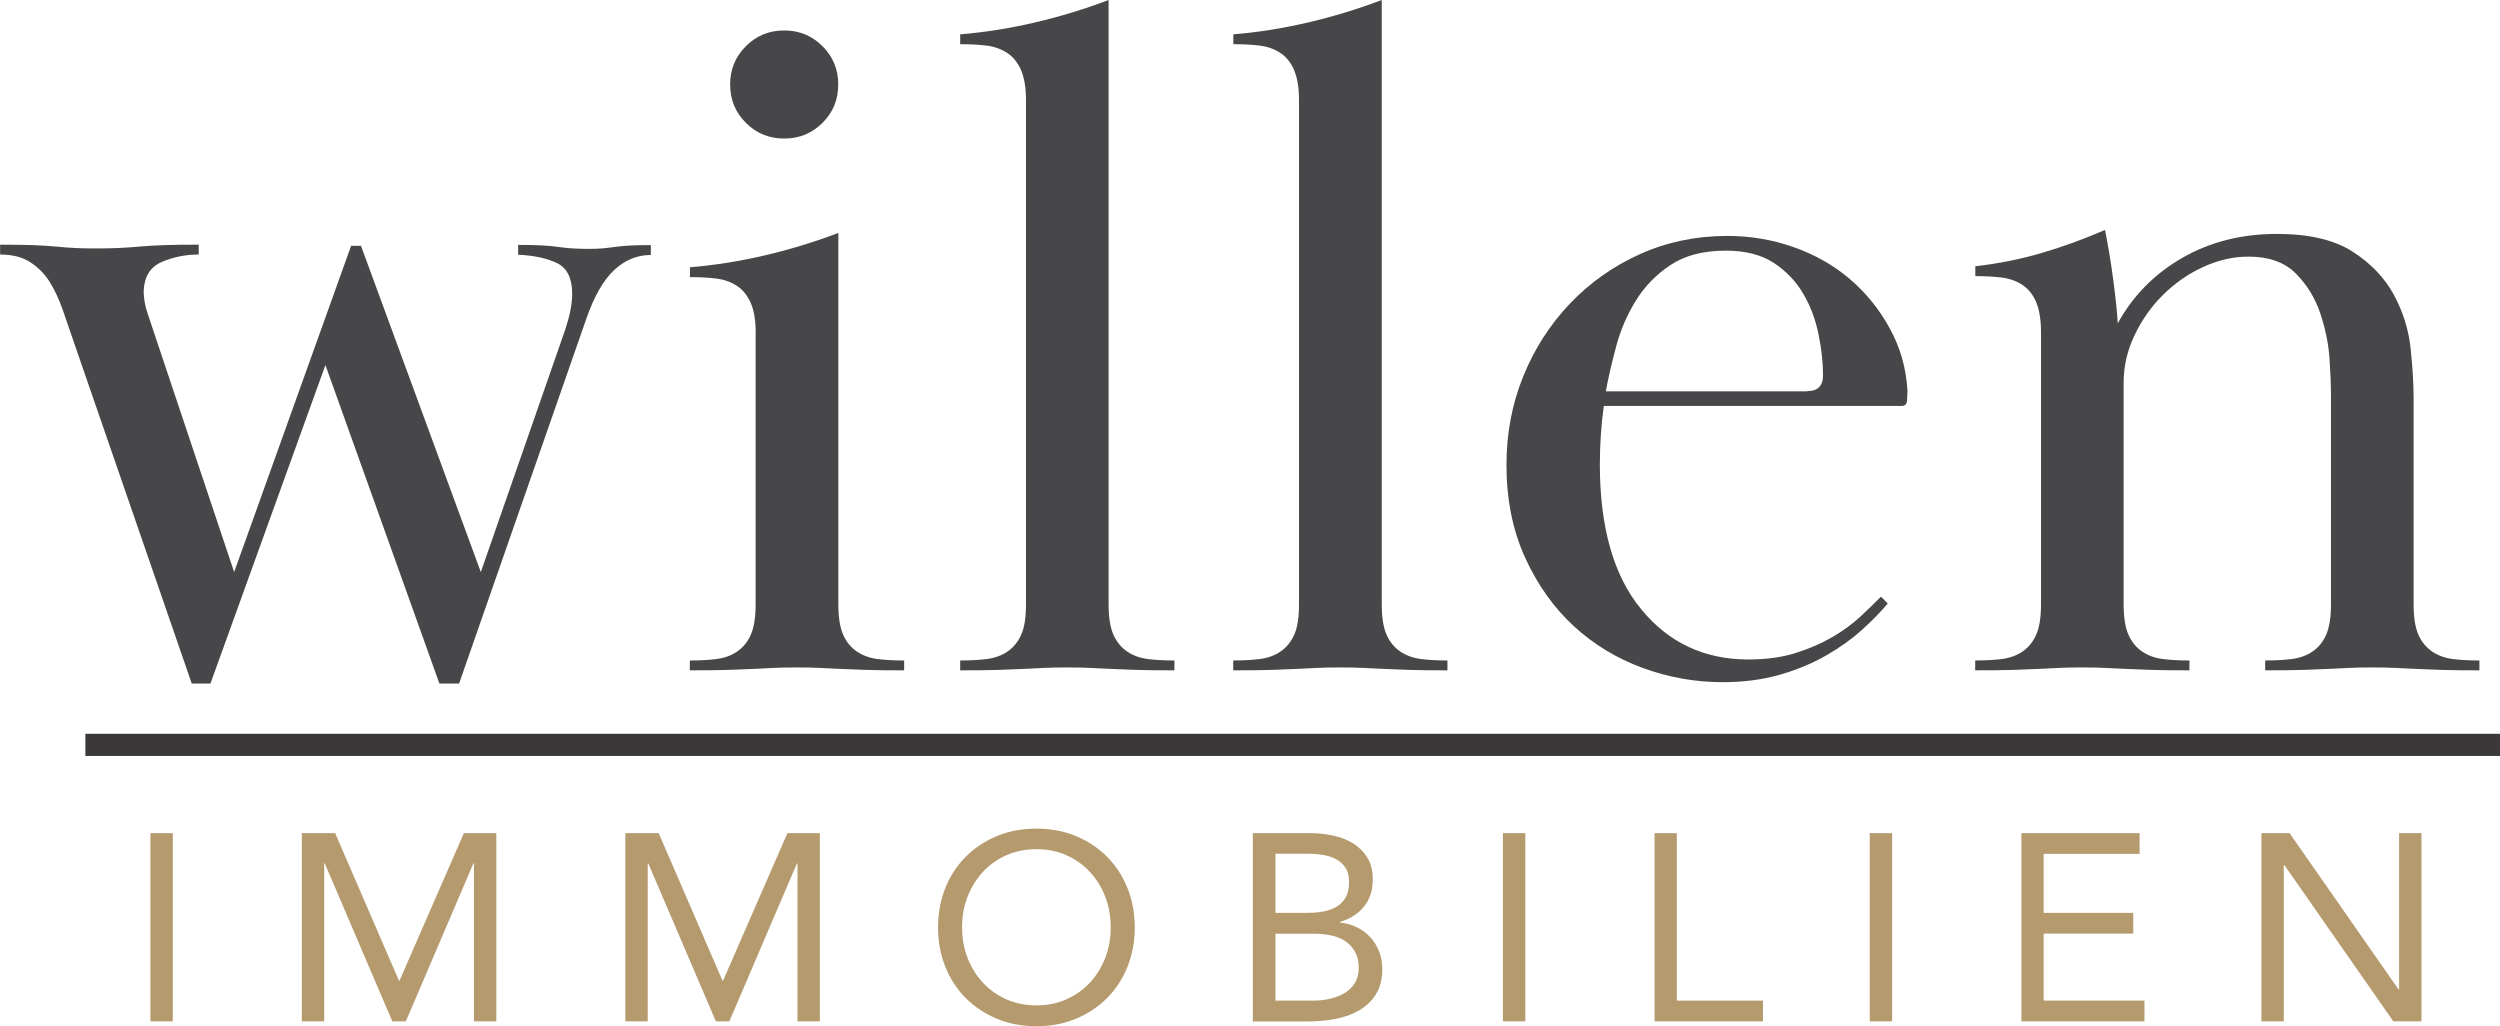 <?xml version="1.0" encoding="utf-8"?>
<svg xmlns="http://www.w3.org/2000/svg" data-name="Layer 2" id="Layer_2" viewBox="0 0 225.71 92.65">
  <defs>
    <style>
      .cls-1 {
        fill: #474749;
      }

      .cls-1, .cls-2, .cls-3 {
        stroke-width: 0px;
      }

      .cls-2 {
        fill: #3a3838;
      }

      .cls-3 {
        fill: #b59a6e;
      }
    </style>
  </defs>
  <g data-name="Layer 1" id="Layer_1-2">
    <g>
      <rect class="cls-2" height="2" width="218" x="7.71" y="66.25"/>
      <g>
        <path class="cls-1" d="M0,22.09c1.24,0,2.25.02,3.02.04.77.03,1.45.08,2.04.13.59.06,1.15.1,1.69.13.53.03,1.15.04,1.86.04.77,0,1.46-.01,2.09-.04.62-.03,1.26-.07,1.91-.13.65-.06,1.39-.1,2.22-.13.83-.03,1.86-.04,3.11-.04v.89c-1.18,0-2.29.22-3.33.67-1.04.44-1.58,1.32-1.64,2.62,0,.65.12,1.33.36,2.04l7.81,23.34,10.56-29.46h.89l10.82,29.46,7.63-21.92c.41-1.24.62-2.31.62-3.19,0-1.42-.46-2.35-1.38-2.79-.92-.44-2.08-.69-3.5-.75v-.89c1.6,0,2.79.06,3.59.18.8.12,1.7.18,2.71.18.47,0,.89-.01,1.24-.04.36-.03.74-.07,1.15-.13.41-.06.87-.1,1.38-.13.5-.03,1.14-.04,1.91-.04v.89c-1.24,0-2.35.46-3.33,1.38-.98.92-1.82,2.41-2.53,4.48l-11.45,32.83h-1.78l-10.29-28.75-10.38,28.75h-1.69L6.57,30.61c-.3-.89-.61-1.79-.93-2.71-.33-.92-.71-1.73-1.15-2.44-.44-.71-1.02-1.3-1.73-1.77-.71-.47-1.63-.71-2.75-.71v-.89Z"/>
        <path class="cls-1" d="M68.23,30.08c0-1.12-.15-2.03-.44-2.71-.3-.68-.71-1.2-1.24-1.55-.53-.35-1.15-.58-1.86-.67-.71-.09-1.51-.13-2.4-.13v-.89c2.19-.18,4.42-.53,6.7-1.06,2.28-.53,4.51-1.21,6.7-2.04v33.54c0,1.18.15,2.1.44,2.75.29.65.71,1.15,1.24,1.51.53.35,1.15.58,1.86.67s1.51.13,2.4.13v.89c-1.42,0-2.57-.01-3.46-.04-.89-.03-1.66-.06-2.31-.09-.65-.03-1.27-.06-1.86-.09-.59-.03-1.27-.04-2.04-.04-.83,0-1.52.01-2.09.04-.56.03-1.17.06-1.82.09-.65.03-1.42.06-2.31.09-.89.03-2.04.04-3.46.04v-.89c.89,0,1.69-.04,2.4-.13.71-.09,1.33-.31,1.86-.67.53-.36.95-.86,1.24-1.51.29-.65.44-1.57.44-2.75v-24.49ZM70.8,2.75c1.36,0,2.51.47,3.46,1.42.95.95,1.42,2.1,1.42,3.46s-.47,2.52-1.42,3.46c-.95.95-2.1,1.42-3.46,1.42s-2.51-.47-3.46-1.42c-.95-.95-1.42-2.1-1.42-3.46s.47-2.51,1.42-3.46c.95-.95,2.1-1.42,3.46-1.42Z"/>
        <path class="cls-1" d="M92.19,6.34c-.3-.68-.71-1.2-1.24-1.55-.53-.35-1.15-.58-1.86-.67-.71-.09-1.51-.13-2.4-.13v-.89c2.19-.18,4.42-.53,6.7-1.06,2.28-.53,4.51-1.21,6.7-2.04v54.57c0,1.18.15,2.1.44,2.75.3.65.71,1.15,1.24,1.51.53.35,1.15.58,1.86.67s1.51.13,2.4.13v.89c-1.42,0-2.57-.01-3.46-.04-.89-.03-1.66-.06-2.31-.09-.65-.03-1.27-.06-1.86-.09-.59-.03-1.27-.04-2.04-.04-.83,0-1.52.01-2.08.04-.56.03-1.17.06-1.82.09-.65.03-1.42.06-2.31.09-.89.03-2.04.04-3.46.04v-.89c.89,0,1.69-.04,2.4-.13.71-.09,1.33-.31,1.86-.67.53-.36.95-.86,1.24-1.51.3-.65.44-1.57.44-2.75V9.05c0-1.12-.15-2.03-.44-2.71Z"/>
        <path class="cls-1" d="M116.85,6.34c-.3-.68-.71-1.2-1.24-1.55s-1.15-.58-1.86-.67c-.71-.09-1.51-.13-2.4-.13v-.89c2.19-.18,4.42-.53,6.7-1.06,2.28-.53,4.51-1.21,6.7-2.04v54.57c0,1.18.15,2.1.44,2.75.29.65.71,1.15,1.24,1.51.53.35,1.15.58,1.86.67.71.09,1.51.13,2.39.13v.89c-1.42,0-2.57-.01-3.46-.04-.89-.03-1.66-.06-2.31-.09-.65-.03-1.27-.06-1.86-.09-.59-.03-1.27-.04-2.04-.04-.83,0-1.52.01-2.08.04-.56.03-1.17.06-1.82.09-.65.03-1.42.06-2.31.09-.89.03-2.04.04-3.46.04v-.89c.89,0,1.69-.04,2.4-.13s1.33-.31,1.86-.67c.53-.36.95-.86,1.24-1.51.3-.65.44-1.57.44-2.75V9.05c0-1.12-.15-2.03-.44-2.71Z"/>
        <path class="cls-1" d="M170.44,54.48c-.65.77-1.43,1.57-2.35,2.4-.92.83-2,1.6-3.24,2.31s-2.63,1.29-4.17,1.73c-1.54.44-3.25.67-5.15.67-2.48,0-4.9-.43-7.23-1.29-2.34-.86-4.41-2.11-6.21-3.77-1.8-1.66-3.27-3.71-4.39-6.17-1.12-2.45-1.69-5.25-1.69-8.38,0-2.84.5-5.5,1.51-7.99,1-2.48,2.41-4.67,4.21-6.57,1.8-1.89,3.92-3.39,6.34-4.48,2.42-1.09,5.06-1.64,7.9-1.64,2.07,0,4.07.34,5.99,1.02,1.92.68,3.61,1.64,5.06,2.88,1.45,1.24,2.65,2.72,3.59,4.44.95,1.72,1.48,3.58,1.6,5.59,0,.35-.02.68-.04.98-.03.3-.19.44-.49.44h-26.88c-.12.83-.21,1.71-.27,2.63-.06.92-.09,1.8-.09,2.63,0,5.7,1.24,10.07,3.73,13.09,2.48,3.03,5.71,4.54,9.67,4.54,1.6,0,3.02-.19,4.26-.58,1.24-.39,2.35-.87,3.33-1.44.98-.57,1.82-1.19,2.53-1.85.71-.66,1.33-1.26,1.86-1.8l.62.62ZM163.17,35.31c.95,0,1.42-.47,1.42-1.42,0-1.12-.13-2.35-.4-3.68-.27-1.33-.72-2.56-1.38-3.68-.65-1.12-1.54-2.05-2.66-2.79-1.12-.74-2.57-1.11-4.35-1.11-2.01,0-3.67.43-4.97,1.29-1.3.86-2.35,1.94-3.15,3.24-.8,1.3-1.39,2.68-1.77,4.13-.39,1.45-.7,2.79-.93,4.04h18.19Z"/>
        <path class="cls-1" d="M183.84,27.28c-.3-.68-.71-1.2-1.24-1.55-.53-.35-1.15-.58-1.86-.67-.71-.09-1.51-.13-2.4-.13v-.89c2.07-.24,4.07-.63,5.99-1.2,1.92-.56,3.83-1.26,5.72-2.08.29,1.48.55,3,.75,4.57.21,1.57.34,2.85.4,3.86,1.36-2.48,3.3-4.45,5.81-5.9,2.51-1.45,5.37-2.17,8.56-2.17,2.9,0,5.17.53,6.83,1.6,1.66,1.06,2.9,2.37,3.73,3.9.83,1.54,1.33,3.15,1.51,4.84.18,1.69.27,3.18.27,4.48v18.63c0,1.18.15,2.1.44,2.75.29.65.71,1.15,1.24,1.51.53.35,1.15.58,1.86.67s1.51.13,2.4.13v.89c-1.42,0-2.57-.01-3.46-.04-.89-.03-1.66-.06-2.31-.09-.65-.03-1.27-.06-1.86-.09-.59-.03-1.27-.04-2.04-.04-.83,0-1.52.01-2.08.04-.56.03-1.17.06-1.82.09-.65.03-1.42.06-2.31.09-.89.03-2.04.04-3.46.04v-.89c.89,0,1.69-.04,2.4-.13.71-.09,1.33-.31,1.86-.67.53-.35.95-.86,1.24-1.51.29-.65.44-1.57.44-2.76v-19.03c0-.71-.04-1.75-.13-3.11-.09-1.36-.37-2.74-.84-4.14-.47-1.39-1.21-2.59-2.22-3.6-1.01-1.01-2.43-1.51-4.26-1.51-1.36,0-2.72.31-4.08.93-1.36.62-2.57,1.47-3.64,2.53s-1.92,2.28-2.57,3.65c-.65,1.36-.98,2.79-.98,4.27v20.01c0,1.19.15,2.11.44,2.76.3.65.71,1.16,1.24,1.51.53.36,1.15.58,1.86.67s1.51.13,2.4.13v.89c-1.42,0-2.57-.01-3.46-.04-.89-.03-1.66-.06-2.31-.09-.65-.03-1.27-.06-1.86-.09-.59-.03-1.27-.04-2.04-.04-.83,0-1.52.01-2.08.04-.56.03-1.17.06-1.82.09-.65.03-1.42.06-2.31.09-.89.03-2.04.04-3.46.04v-.89c.89,0,1.69-.04,2.4-.13.71-.09,1.33-.31,1.86-.67.53-.36.95-.86,1.24-1.51.29-.65.44-1.57.44-2.75v-24.58c0-1.12-.15-2.03-.44-2.71Z"/>
      </g>
      <g>
        <path class="cls-3" d="M13.58,75.22h2.02v16.99h-2.02v-16.99Z"/>
        <path class="cls-3" d="M27.26,75.22h3l5.76,13.32h.05l5.81-13.32h2.93v16.99h-2.02v-14.26h-.05l-6.1,14.26h-1.22l-6.1-14.26h-.05v14.26h-2.02v-16.99Z"/>
        <path class="cls-3" d="M56.47,75.22h3l5.76,13.32h.05l5.81-13.32h2.93v16.99h-2.02v-14.26h-.05l-6.1,14.26h-1.22l-6.1-14.26h-.05v14.26h-2.02v-16.99Z"/>
        <path class="cls-3" d="M93.57,92.65c-1.3,0-2.48-.22-3.56-.67-1.08-.45-2.02-1.07-2.81-1.86-.79-.79-1.41-1.74-1.85-2.83-.44-1.1-.66-2.28-.66-3.56s.22-2.47.66-3.56c.44-1.1,1.06-2.04,1.85-2.83.79-.79,1.73-1.41,2.81-1.86,1.08-.45,2.27-.67,3.56-.67s2.48.22,3.56.67c1.08.45,2.02,1.07,2.81,1.86s1.41,1.74,1.85,2.83c.44,1.1.66,2.28.66,3.56s-.22,2.47-.66,3.56c-.44,1.1-1.06,2.04-1.85,2.83s-1.73,1.41-2.81,1.86c-1.08.45-2.27.67-3.56.67ZM93.57,90.77c.99,0,1.9-.18,2.72-.55s1.53-.87,2.12-1.51c.59-.64,1.05-1.39,1.38-2.24s.49-1.77.49-2.75-.16-1.89-.49-2.75-.79-1.6-1.38-2.24c-.59-.64-1.3-1.14-2.12-1.51-.82-.37-1.73-.55-2.72-.55s-1.9.18-2.72.55c-.82.37-1.53.87-2.12,1.51-.59.64-1.05,1.39-1.38,2.24s-.49,1.77-.49,2.75.16,1.89.49,2.75.79,1.6,1.38,2.24c.59.64,1.3,1.14,2.12,1.51s1.73.55,2.72.55Z"/>
        <path class="cls-3" d="M113.13,75.22h5.18c.7,0,1.39.07,2.06.22.67.14,1.27.38,1.8.71.53.33.96.76,1.28,1.28.33.53.49,1.19.49,1.97,0,.99-.27,1.81-.8,2.46s-1.26,1.11-2.17,1.38v.05c.54.05,1.05.19,1.52.42.47.23.88.53,1.22.9.34.37.61.8.8,1.28.19.49.29,1.01.29,1.57,0,.94-.2,1.72-.59,2.33-.39.61-.9,1.09-1.54,1.45-.63.36-1.34.61-2.14.76-.79.14-1.58.22-2.36.22h-5.06v-16.99ZM115.15,82.42h2.78c.48,0,.95-.03,1.4-.1.46-.06.87-.2,1.24-.4.37-.2.66-.48.89-.84.22-.36.34-.84.34-1.43,0-.53-.1-.96-.31-1.28s-.48-.59-.83-.78c-.34-.19-.74-.32-1.18-.4-.44-.07-.88-.11-1.33-.11h-3v5.33ZM115.15,90.34h3.41c.5,0,.99-.05,1.48-.16s.93-.27,1.32-.5c.39-.23.71-.54.95-.91.24-.38.36-.84.36-1.38,0-.59-.12-1.09-.35-1.49s-.54-.72-.91-.96c-.38-.24-.81-.41-1.3-.5-.49-.1-.99-.14-1.5-.14h-3.46v6.05Z"/>
        <path class="cls-3" d="M135.69,75.22h2.02v16.99h-2.02v-16.99Z"/>
        <path class="cls-3" d="M149.37,75.22h2.02v15.12h7.78v1.87h-9.79v-16.99Z"/>
        <path class="cls-3" d="M168.81,75.22h2.02v16.99h-2.02v-16.99Z"/>
        <path class="cls-3" d="M182.49,75.22h10.68v1.87h-8.66v5.33h8.09v1.87h-8.09v6.05h9.1v1.87h-11.11v-16.99Z"/>
        <path class="cls-3" d="M204.17,75.22h2.54l9.84,14.11h.05v-14.11h2.02v16.99h-2.54l-9.84-14.11h-.05v14.11h-2.02v-16.99Z"/>
      </g>
    </g>
  </g>
</svg>
